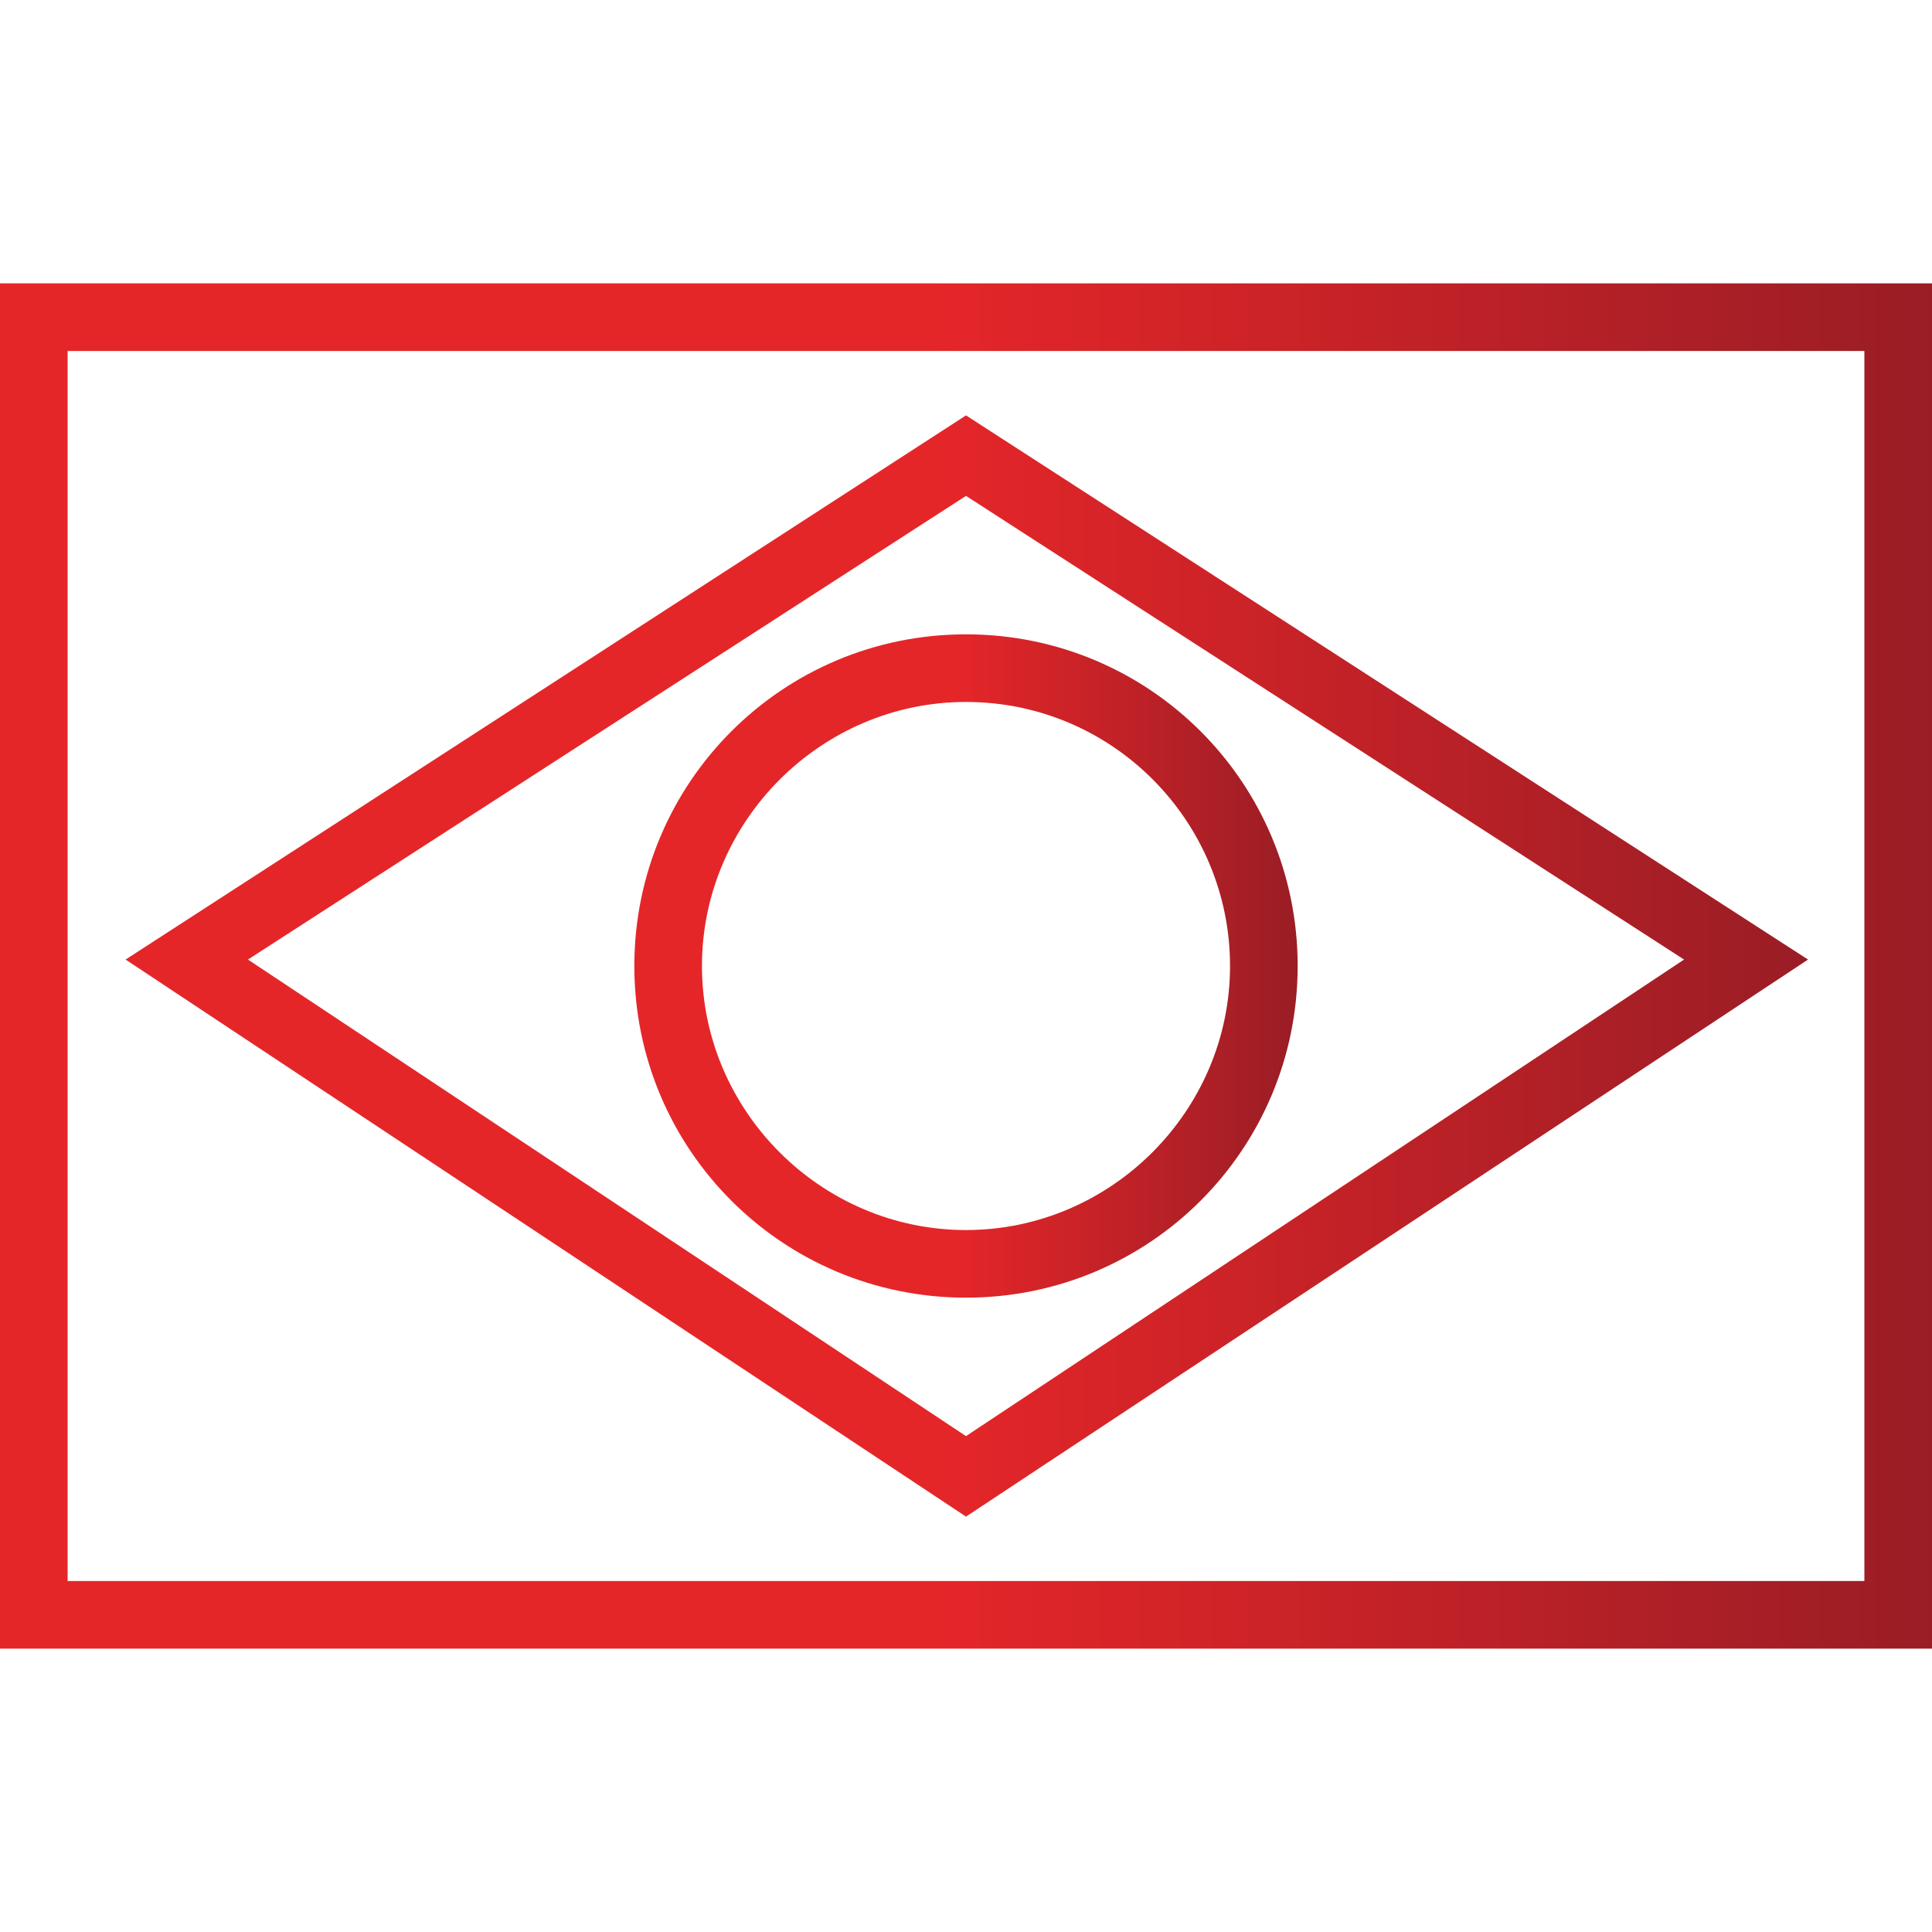 <svg enable-background="new 0 0 120 120" viewBox="0 0 120 120" xmlns="http://www.w3.org/2000/svg" xmlns:xlink="http://www.w3.org/1999/xlink"><linearGradient id="a"><stop offset=".483" stop-color="#e52629"/><stop offset="1" stop-color="#9a1d25"/></linearGradient><linearGradient id="b" gradientTransform="matrix(1 0 0 -1 0 120)" gradientUnits="userSpaceOnUse" x1=".012" x2="120.012" xlink:href="#a" y1="60" y2="60"/><linearGradient id="c" gradientTransform="matrix(1 0 0 -1 0 120)" gradientUnits="userSpaceOnUse" x1="7.755" x2="112.268" xlink:href="#a" y1="60" y2="60"/><linearGradient id="d" gradientTransform="matrix(1 0 0 -1 0 120)" gradientUnits="userSpaceOnUse" x1="39.403" x2="80.621" xlink:href="#a" y1="60" y2="60"/><path d="m120 102.4h-120v-84.8h120zm-115.8-4.2h111.6v-76.4h-111.6z" fill="url(#b)"/><path d="m60 94.2-52.2-34.6 52.2-33.8 52.3 33.8zm-44.6-34.6 44.6 29.6 44.6-29.6-44.6-28.8z" fill="url(#c)"/><path d="m60 80.6c-11.4 0-20.6-9.2-20.6-20.6s9.2-20.6 20.6-20.6 20.6 9.2 20.6 20.6-9.2 20.6-20.6 20.6zm0-37c-9 0-16.4 7.4-16.4 16.4s7.4 16.4 16.4 16.4 16.4-7.4 16.4-16.4-7.3-16.4-16.4-16.4z" fill="url(#d)"/></svg>